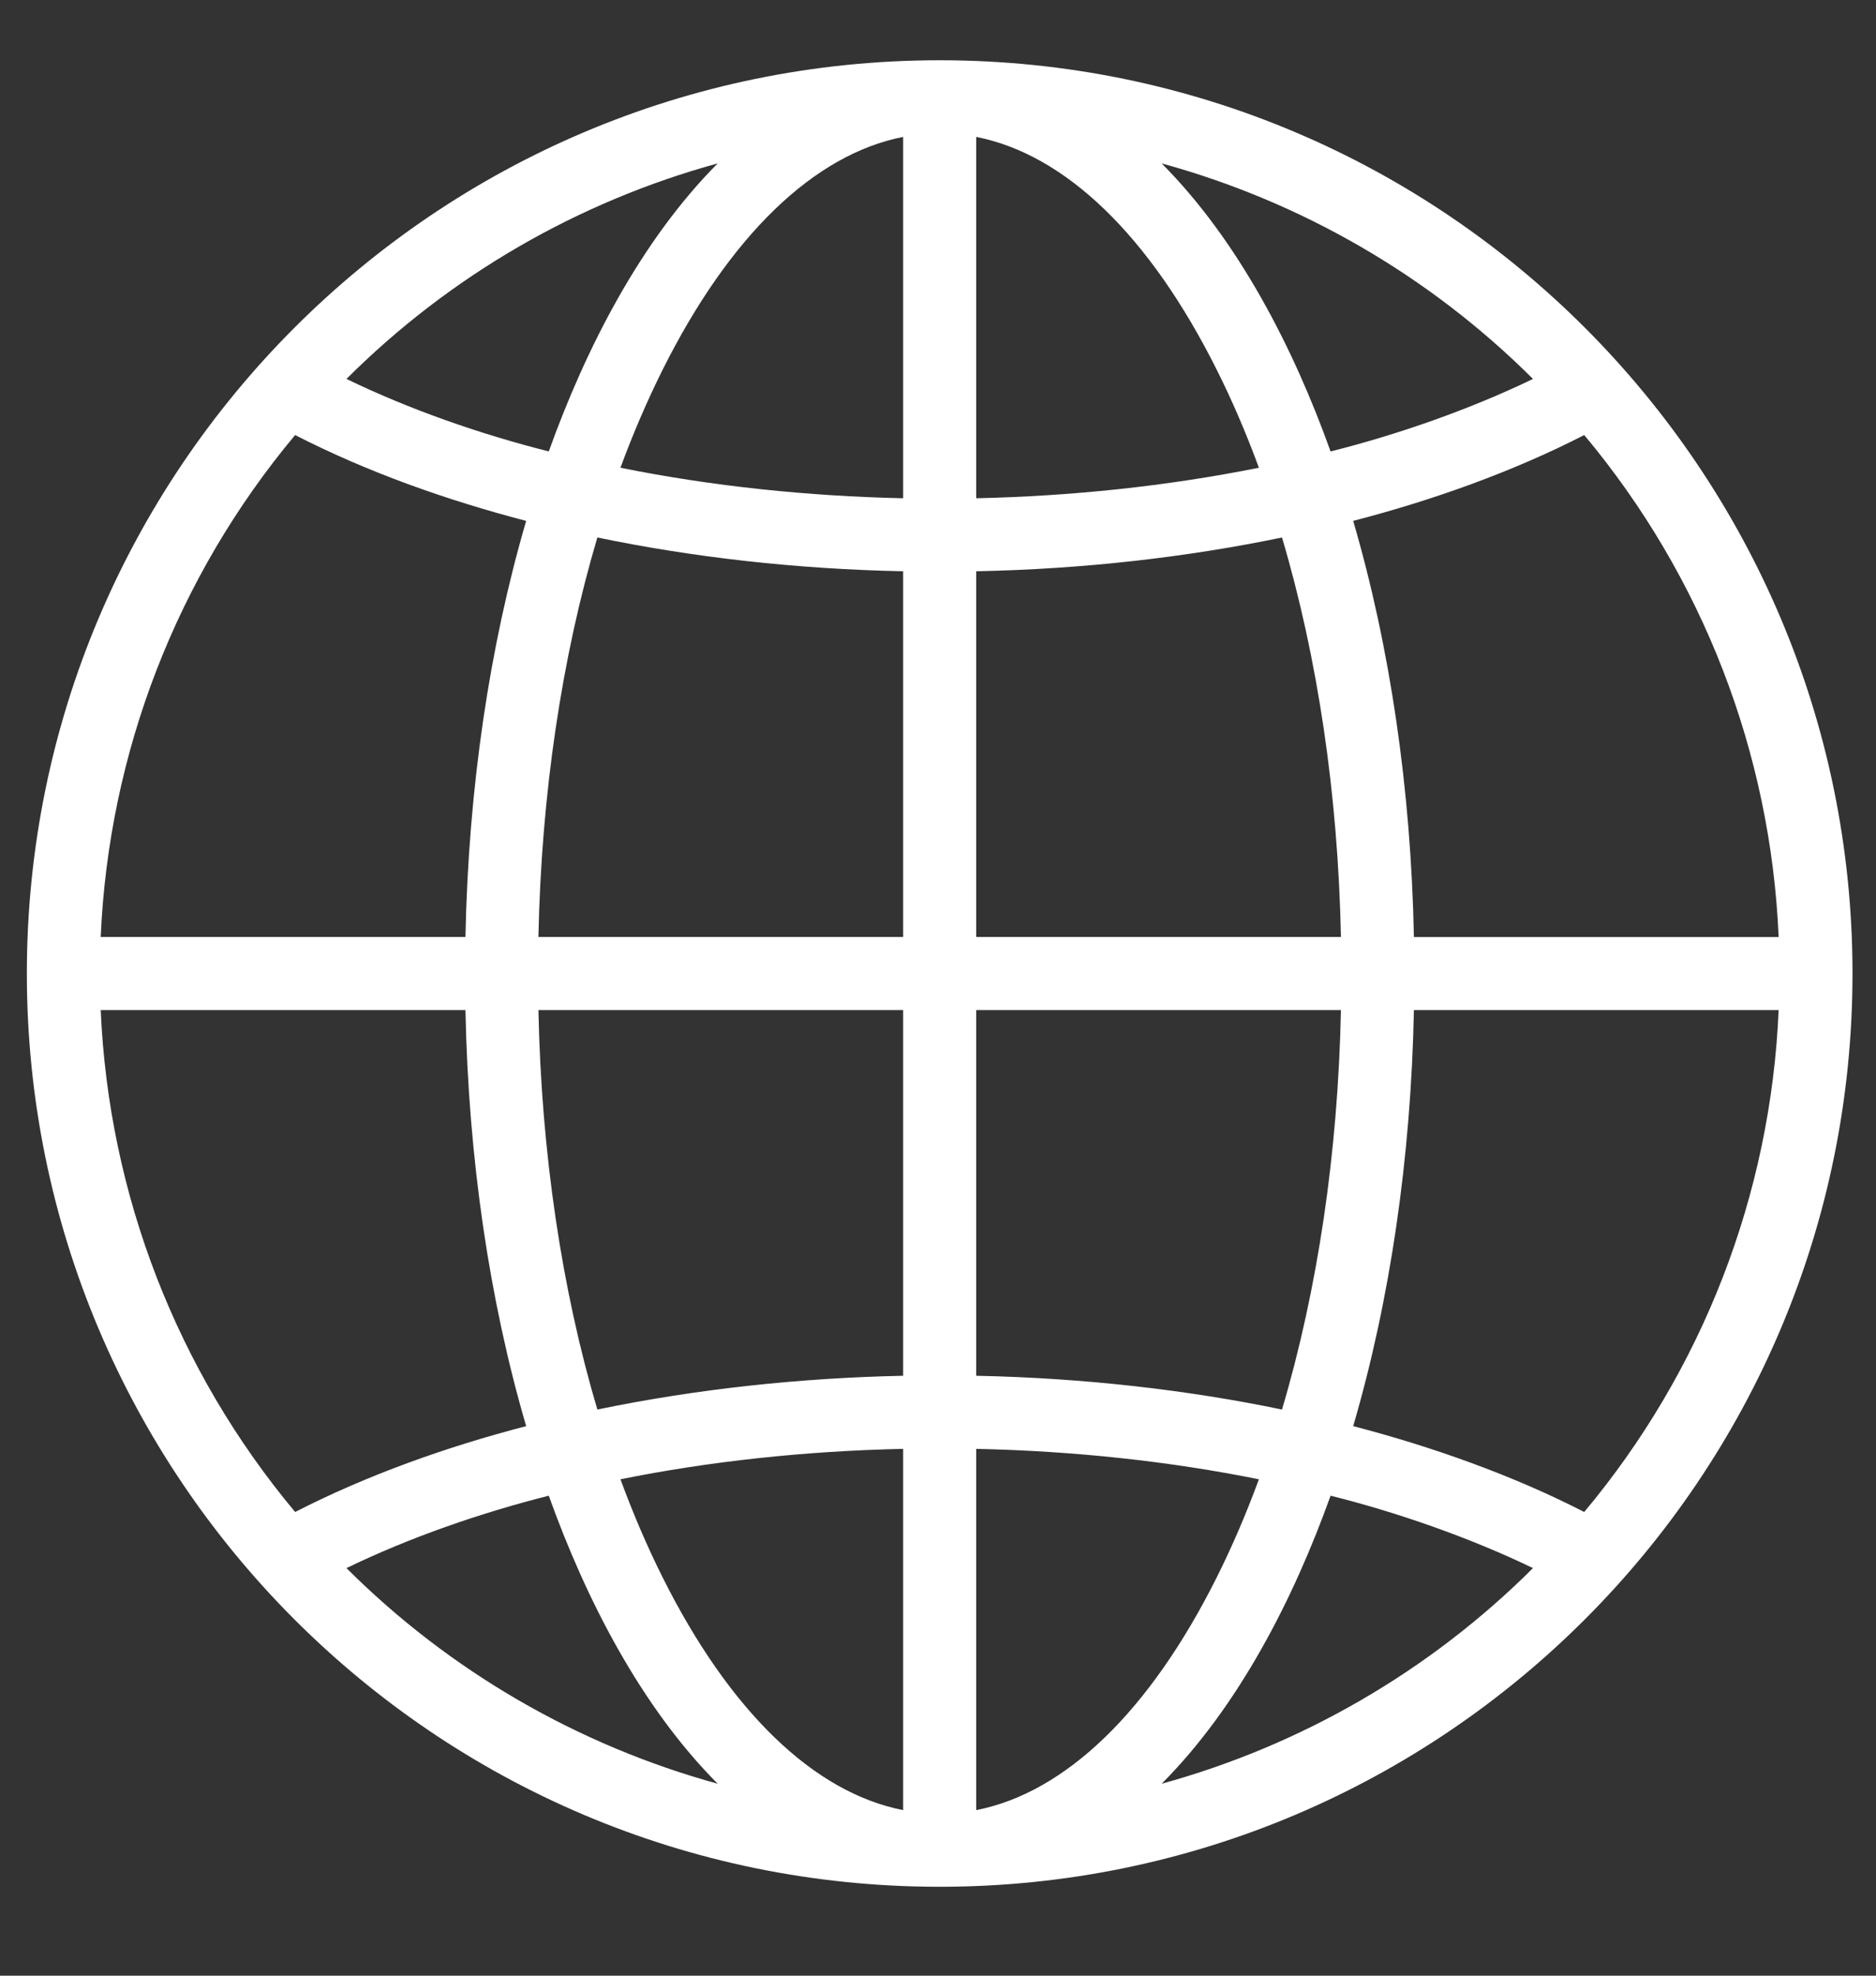 <svg width="19" height="20" viewBox="0 0 19 20" fill="none" xmlns="http://www.w3.org/2000/svg">
<rect x="0" y="0" width="19" height="20" fill="#333333" stroke="none"/>
<path d="M9.517 0.61C4.407 0.61 0.272 4.759 0.272 9.855C0.272 14.94 4.392 19.1 9.517 19.1C14.626 19.1 18.762 14.953 18.762 9.855C18.762 4.762 14.63 0.61 9.517 0.61ZM16.045 15.306C15.322 14.935 14.502 14.644 13.705 14.437C14.078 13.163 14.29 11.725 14.32 10.225H18.014C17.934 12.091 17.244 13.873 16.045 15.306ZM2.989 15.306C1.791 13.873 1.101 12.091 1.02 10.225H4.714C4.744 11.725 4.956 13.163 5.329 14.437C4.532 14.644 3.725 14.929 2.989 15.306V15.306ZM2.989 4.404C3.724 4.781 4.533 5.066 5.329 5.273C4.956 6.548 4.744 7.985 4.714 9.485H1.02C1.101 7.62 1.791 5.837 2.989 4.404V4.404ZM13.476 4.57C13.102 3.526 12.544 2.436 11.765 1.654C13.176 2.041 14.476 2.789 15.526 3.836C14.884 4.146 14.148 4.402 13.476 4.57ZM9.887 5.044V1.386C10.79 1.563 11.644 2.385 12.324 3.745C12.48 4.056 12.622 4.387 12.75 4.735C11.807 4.924 10.841 5.023 9.887 5.044ZM9.147 5.044C8.186 5.023 7.216 4.923 6.284 4.735C6.412 4.387 6.555 4.056 6.71 3.745C7.39 2.385 8.244 1.563 9.147 1.386V5.044ZM9.147 5.783V9.485H5.453C5.483 8.038 5.689 6.657 6.05 5.441C7.008 5.64 8.056 5.761 9.147 5.783V5.783ZM9.147 10.225V13.927C8.117 13.948 7.055 14.06 6.05 14.269C5.689 13.053 5.483 11.672 5.453 10.225H9.147ZM9.147 14.667V18.324C8.244 18.147 7.39 17.326 6.71 15.966C6.554 15.654 6.412 15.323 6.284 14.975C7.18 14.794 8.155 14.688 9.147 14.667V14.667ZM9.887 14.667C10.877 14.688 11.848 14.793 12.75 14.975C12.622 15.323 12.48 15.654 12.324 15.966C11.644 17.326 10.79 18.147 9.887 18.324V14.667ZM9.887 13.927V10.225H13.581C13.551 11.672 13.345 13.053 12.984 14.269C12.032 14.071 10.977 13.949 9.887 13.927V13.927ZM9.887 9.485V5.783C10.99 5.761 12.034 5.638 12.984 5.441C13.345 6.657 13.551 8.038 13.581 9.485H9.887ZM5.558 4.57C4.865 4.395 4.151 4.147 3.509 3.836C4.558 2.789 5.858 2.041 7.269 1.654C6.489 2.437 5.932 3.528 5.558 4.57ZM5.558 15.141C5.931 16.182 6.488 17.274 7.269 18.057C5.858 17.669 4.558 16.921 3.509 15.874C4.151 15.563 4.866 15.316 5.558 15.141ZM13.476 15.141C14.139 15.306 14.884 15.564 15.526 15.874C14.476 16.921 13.176 17.669 11.765 18.057C12.546 17.274 13.103 16.182 13.476 15.141V15.141ZM14.32 9.485C14.29 7.985 14.078 6.548 13.705 5.273C14.515 5.063 15.326 4.773 16.045 4.404C17.244 5.837 17.934 7.62 18.014 9.486H14.32V9.485Z" fill="white"/>
</svg>
